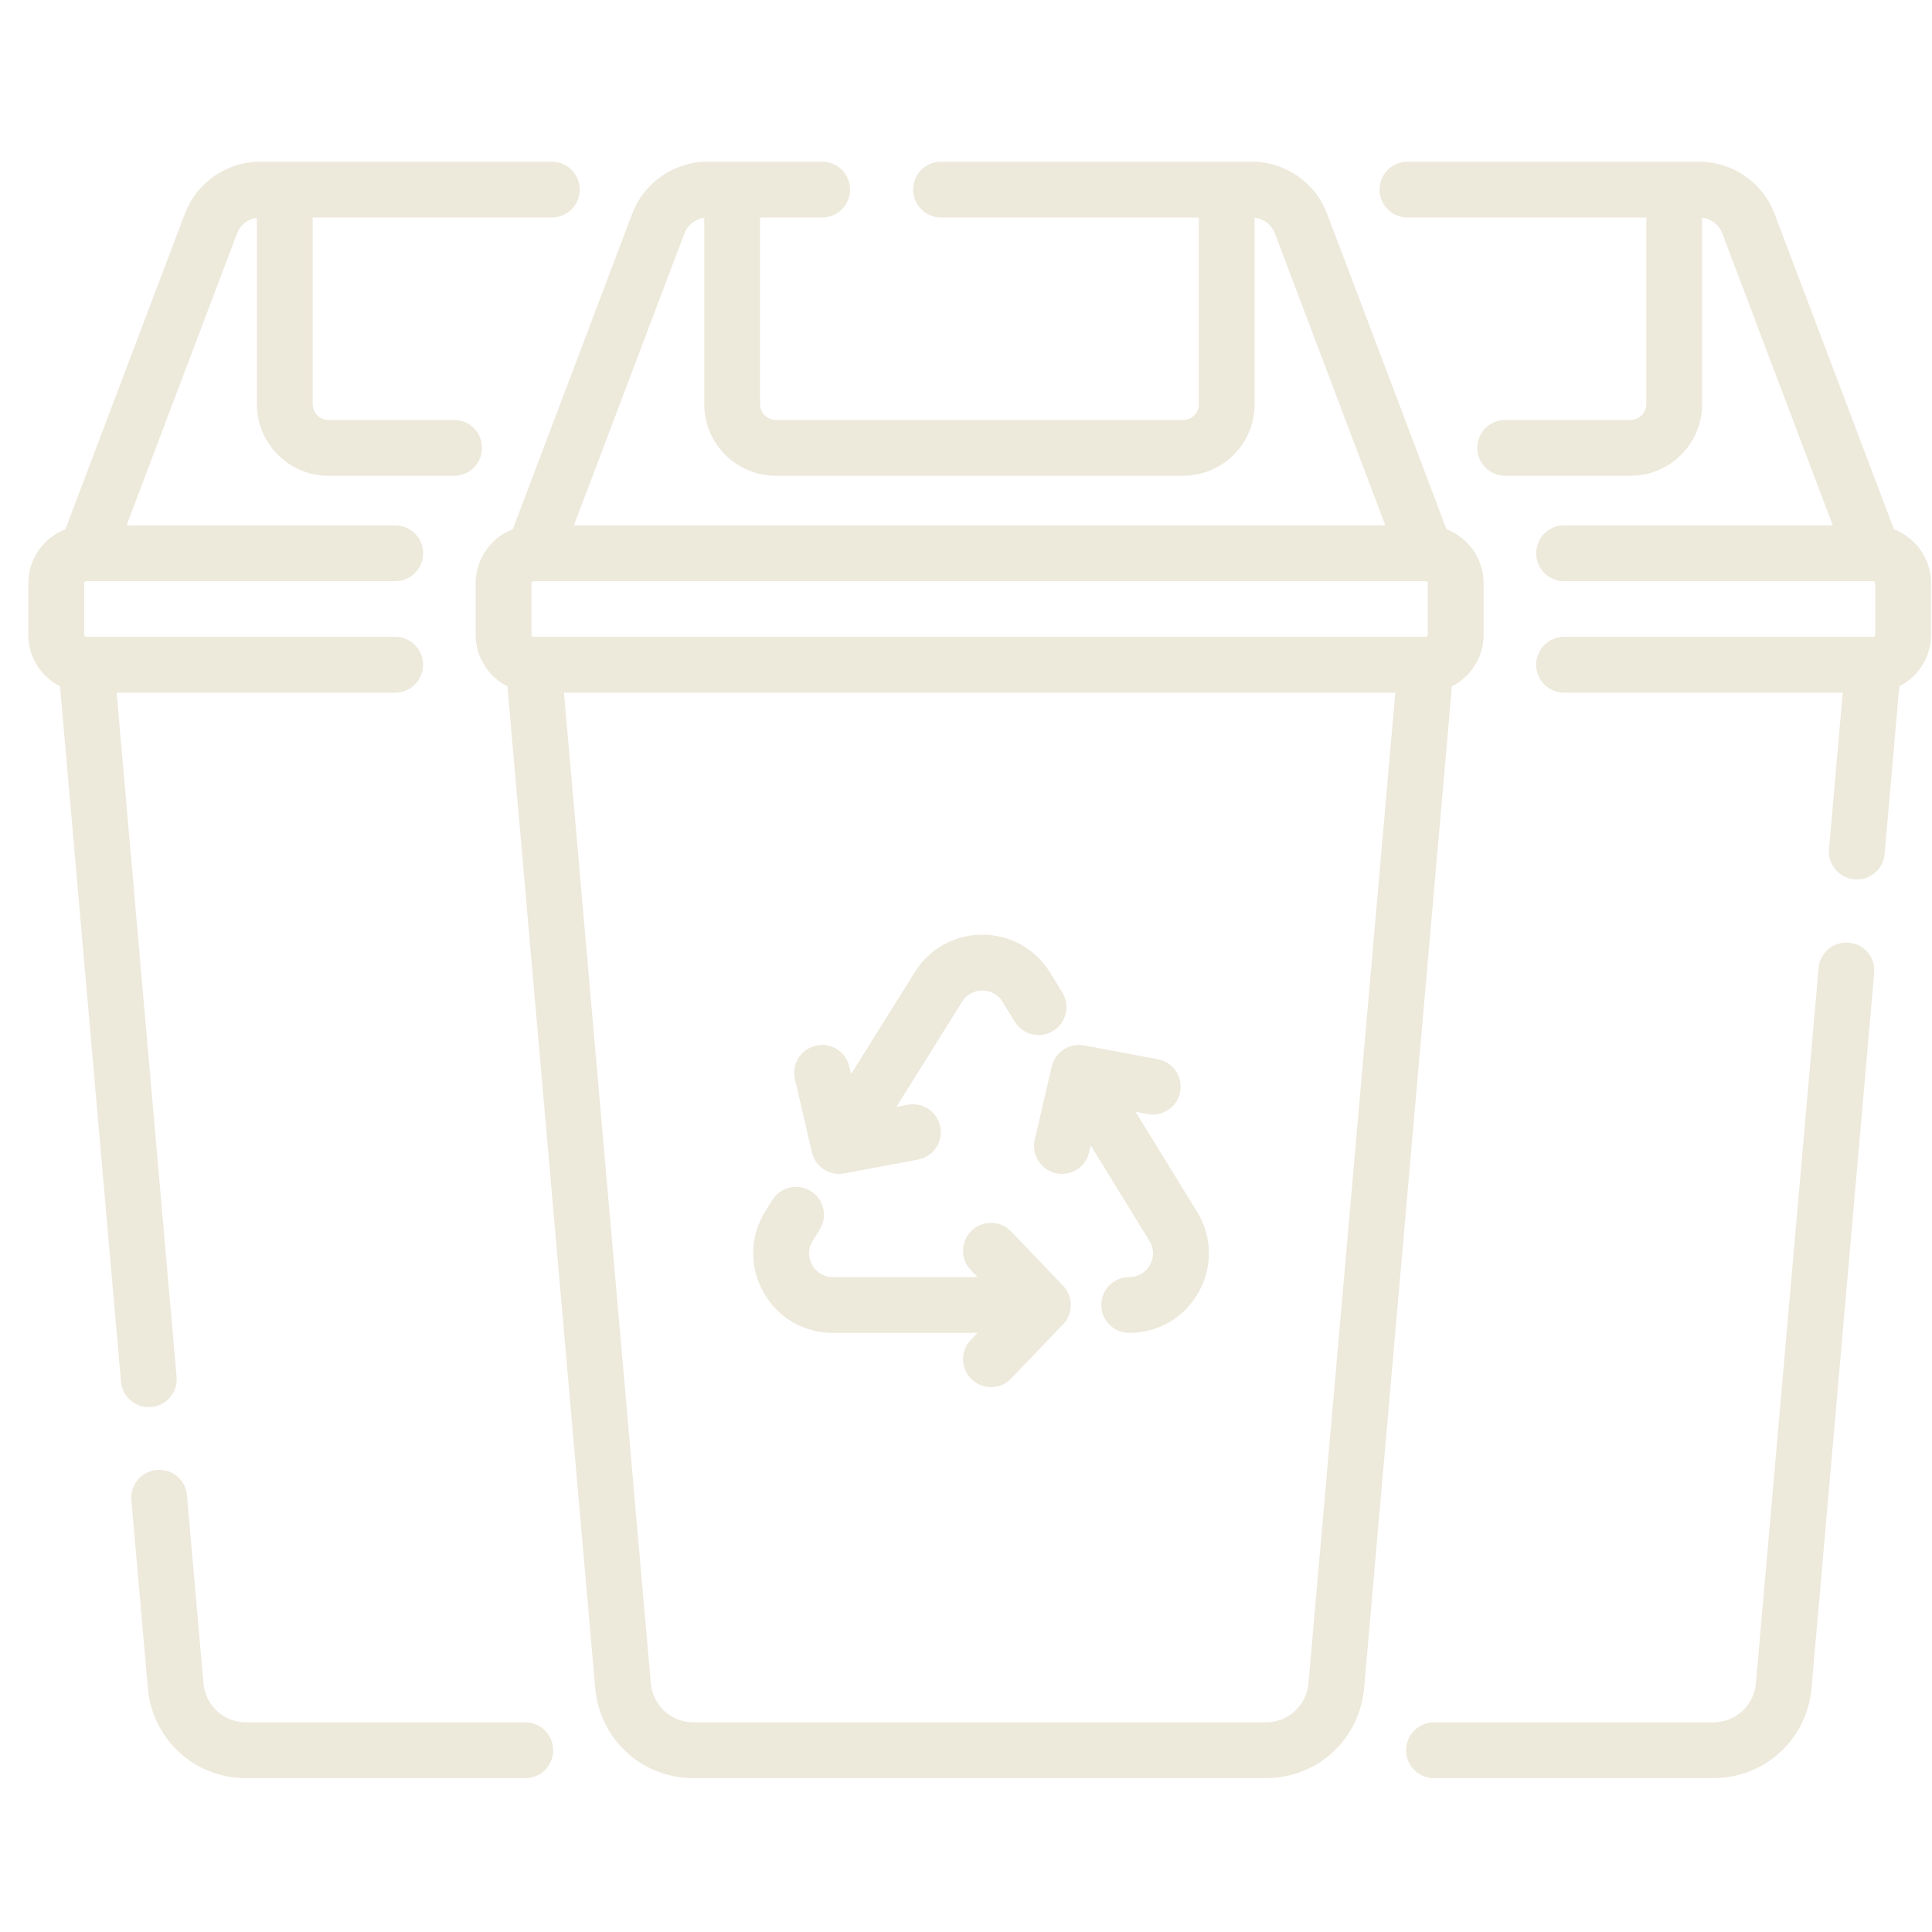 <?xml version="1.0" encoding="UTF-8"?>
<svg xmlns="http://www.w3.org/2000/svg" viewBox="0 0 66 66" fill="none">
  <g clip-path="url(#clip0_2017_2907)">
    <path d="M38.795 37.983L39.203 38.059C39.72 38.155 40.219 37.815 40.316 37.298C40.413 36.78 40.072 36.282 39.554 36.185L37.033 35.713C36.531 35.62 36.044 35.937 35.928 36.434L35.349 38.934C35.23 39.446 35.55 39.958 36.062 40.077C36.135 40.094 36.207 40.102 36.278 40.102C36.712 40.102 37.104 39.804 37.206 39.364L37.261 39.127L39.267 42.391C39.492 42.757 39.353 43.087 39.284 43.212C39.214 43.337 39.005 43.627 38.575 43.627C38.049 43.627 37.622 44.054 37.622 44.58C37.622 45.107 38.049 45.533 38.575 45.533C39.574 45.533 40.46 45.013 40.947 44.142C41.434 43.271 41.413 42.243 40.891 41.393L38.795 37.983Z" fill="#EDE9DB"></path>
    <path d="M34.541 42.069C34.176 41.688 33.573 41.676 33.193 42.04C32.813 42.404 32.8 43.007 33.164 43.387L33.394 43.627H28.452C28.02 43.627 27.812 43.335 27.742 43.209C27.672 43.084 27.535 42.752 27.764 42.386L28.002 42.004C28.281 41.558 28.146 40.97 27.699 40.691C27.253 40.412 26.665 40.548 26.386 40.994L26.147 41.376C25.616 42.226 25.589 43.257 26.075 44.133C26.561 45.01 27.449 45.533 28.452 45.533H33.394L33.164 45.773C32.8 46.153 32.813 46.756 33.193 47.121C33.378 47.298 33.615 47.386 33.852 47.386C34.103 47.386 34.353 47.287 34.541 47.092L36.316 45.24C36.669 44.871 36.669 44.289 36.316 43.921L34.541 42.069Z" fill="#EDE9DB"></path>
    <path d="M27.736 39.364C27.838 39.803 28.229 40.102 28.664 40.102C28.722 40.102 28.781 40.097 28.84 40.086L31.362 39.613C31.879 39.516 32.22 39.018 32.123 38.501C32.026 37.984 31.529 37.644 31.011 37.74L30.622 37.812L32.869 34.218C33.085 33.873 33.421 33.841 33.56 33.837C33.696 33.837 34.034 33.876 34.248 34.223L34.666 34.904C34.942 35.353 35.529 35.493 35.977 35.218C36.426 34.942 36.566 34.355 36.291 33.906L35.872 33.225C35.376 32.418 34.514 31.934 33.567 31.931C33.563 31.931 33.56 31.931 33.556 31.931C32.613 31.931 31.752 32.408 31.252 33.208L29.074 36.693L29.014 36.435C28.895 35.922 28.383 35.603 27.87 35.721C27.357 35.84 27.038 36.352 27.157 36.865L27.736 39.364Z" fill="#EDE9DB"></path>
    <path d="M64.7 18.081L60.619 7.297C60.218 6.237 59.187 5.524 58.053 5.524H48.081C47.554 5.524 47.128 5.951 47.128 6.477C47.128 7.004 47.554 7.43 48.081 7.43H56.24V13.808C56.24 14.105 55.999 14.346 55.703 14.346H51.42C50.893 14.346 50.467 14.773 50.467 15.299C50.467 15.826 50.893 16.253 51.42 16.253H55.703C57.05 16.253 58.147 15.156 58.147 13.808V7.438C58.455 7.473 58.725 7.677 58.836 7.972L62.611 17.948H53.431C52.904 17.948 52.478 18.374 52.478 18.901C52.478 19.427 52.904 19.854 53.431 19.854H63.988C63.989 19.854 63.99 19.854 63.991 19.854H63.992C64.03 19.855 64.061 19.886 64.061 19.924V21.685C64.061 21.724 64.03 21.756 63.991 21.756H53.431C52.905 21.756 52.478 22.182 52.478 22.709C52.478 23.235 52.905 23.662 53.431 23.662H62.951L62.482 29.007C62.436 29.532 62.824 29.994 63.349 30.04C63.377 30.043 63.405 30.044 63.433 30.044C63.922 30.044 64.338 29.67 64.381 29.174L64.883 23.446C65.525 23.12 65.967 22.454 65.967 21.685V19.924C65.967 19.084 65.44 18.367 64.7 18.081Z" fill="#EDE9DB"></path>
    <path d="M50.682 21.685V19.924C50.682 19.084 50.155 18.364 49.414 18.079L45.334 7.297C44.933 6.236 43.902 5.524 42.768 5.524H32.148C31.621 5.524 31.194 5.951 31.194 6.477C31.194 7.004 31.621 7.43 32.148 7.43H40.955V13.808C40.955 14.105 40.714 14.346 40.417 14.346H26.503C26.207 14.346 25.965 14.105 25.965 13.808V7.43H28.086C28.612 7.43 29.039 7.004 29.039 6.477C29.039 5.951 28.612 5.524 28.086 5.524H24.165C23.031 5.524 22 6.236 21.599 7.297L17.519 18.079C16.777 18.364 16.25 19.084 16.25 19.924V21.685C16.25 22.454 16.692 23.122 17.335 23.449L20.334 57.668C20.488 59.422 21.931 60.744 23.691 60.744H43.242C45.002 60.744 46.446 59.422 46.599 57.668L49.599 23.449C50.241 23.122 50.682 22.454 50.682 21.685ZM18.226 21.755C18.188 21.755 18.156 21.724 18.156 21.685V19.924C18.156 19.885 18.188 19.854 18.226 19.854H48.706C48.745 19.854 48.776 19.885 48.776 19.924V21.685C48.776 21.724 48.745 21.755 48.706 21.755H18.226ZM23.381 7.971C23.491 7.681 23.756 7.478 24.059 7.438V13.808C24.059 15.156 25.155 16.252 26.503 16.252H40.417C41.765 16.252 42.861 15.156 42.861 13.808V7.438C43.169 7.473 43.44 7.677 43.551 7.971L47.326 17.948H19.606L23.381 7.971ZM44.7 57.502C44.633 58.264 44.006 58.838 43.242 58.838H23.691C22.926 58.838 22.299 58.263 22.232 57.502L19.266 23.662H47.666L44.7 57.502Z" fill="#EDE9DB"></path>
    <path d="M63.159 32.203C62.633 32.157 62.172 32.545 62.126 33.069L59.985 57.502C59.918 58.263 59.291 58.838 58.527 58.838H48.988C48.461 58.838 48.035 59.264 48.035 59.791C48.035 60.318 48.461 60.744 48.988 60.744H58.527C60.287 60.744 61.73 59.422 61.884 57.668L64.025 33.236C64.071 32.711 63.684 32.249 63.159 32.203Z" fill="#EDE9DB"></path>
    <path d="M5.166 48.066C5.69 48.02 6.078 47.557 6.032 47.033L3.984 23.662H13.501C14.027 23.662 14.454 23.235 14.454 22.709C14.454 22.182 14.027 21.756 13.501 21.756H2.958C2.958 21.756 2.958 21.756 2.957 21.756H2.944C2.905 21.756 2.874 21.724 2.874 21.685V19.924C2.874 19.886 2.904 19.855 2.943 19.854H2.943C2.945 19.854 2.946 19.854 2.947 19.854H13.501C14.027 19.854 14.454 19.427 14.454 18.901C14.454 18.374 14.027 17.948 13.501 17.948H4.323L8.098 7.972C8.208 7.681 8.473 7.478 8.776 7.439V13.808C8.776 15.156 9.873 16.253 11.22 16.253H15.512C16.039 16.253 16.466 15.826 16.466 15.299C16.466 14.773 16.039 14.346 15.512 14.346H11.22C10.924 14.346 10.682 14.105 10.682 13.808V7.43H18.851C19.378 7.43 19.804 7.004 19.804 6.477C19.804 5.951 19.378 5.524 18.851 5.524H8.882C7.748 5.524 6.717 6.237 6.316 7.297L2.235 18.081C1.495 18.367 0.967 19.084 0.967 19.924V21.685C0.967 22.454 1.409 23.12 2.051 23.447L4.133 47.2C4.177 47.696 4.593 48.069 5.082 48.069C5.11 48.069 5.138 48.068 5.166 48.066Z" fill="#EDE9DB"></path>
    <path d="M17.944 58.838H8.408C7.643 58.838 7.016 58.264 6.95 57.502L6.387 51.081C6.341 50.557 5.879 50.17 5.354 50.215C4.83 50.261 4.442 50.723 4.488 51.248L5.051 57.668C5.204 59.422 6.648 60.744 8.408 60.744H17.944C18.471 60.744 18.897 60.318 18.897 59.791C18.897 59.265 18.47 58.838 17.944 58.838Z" fill="#EDE9DB"></path>
  </g>
  <defs>
    <clipPath id="clip0_2017_2907">
      <rect width="65" height="65" fill="white" transform="translate(0.967 0.634)"></rect>
    </clipPath>
  </defs>
</svg>
